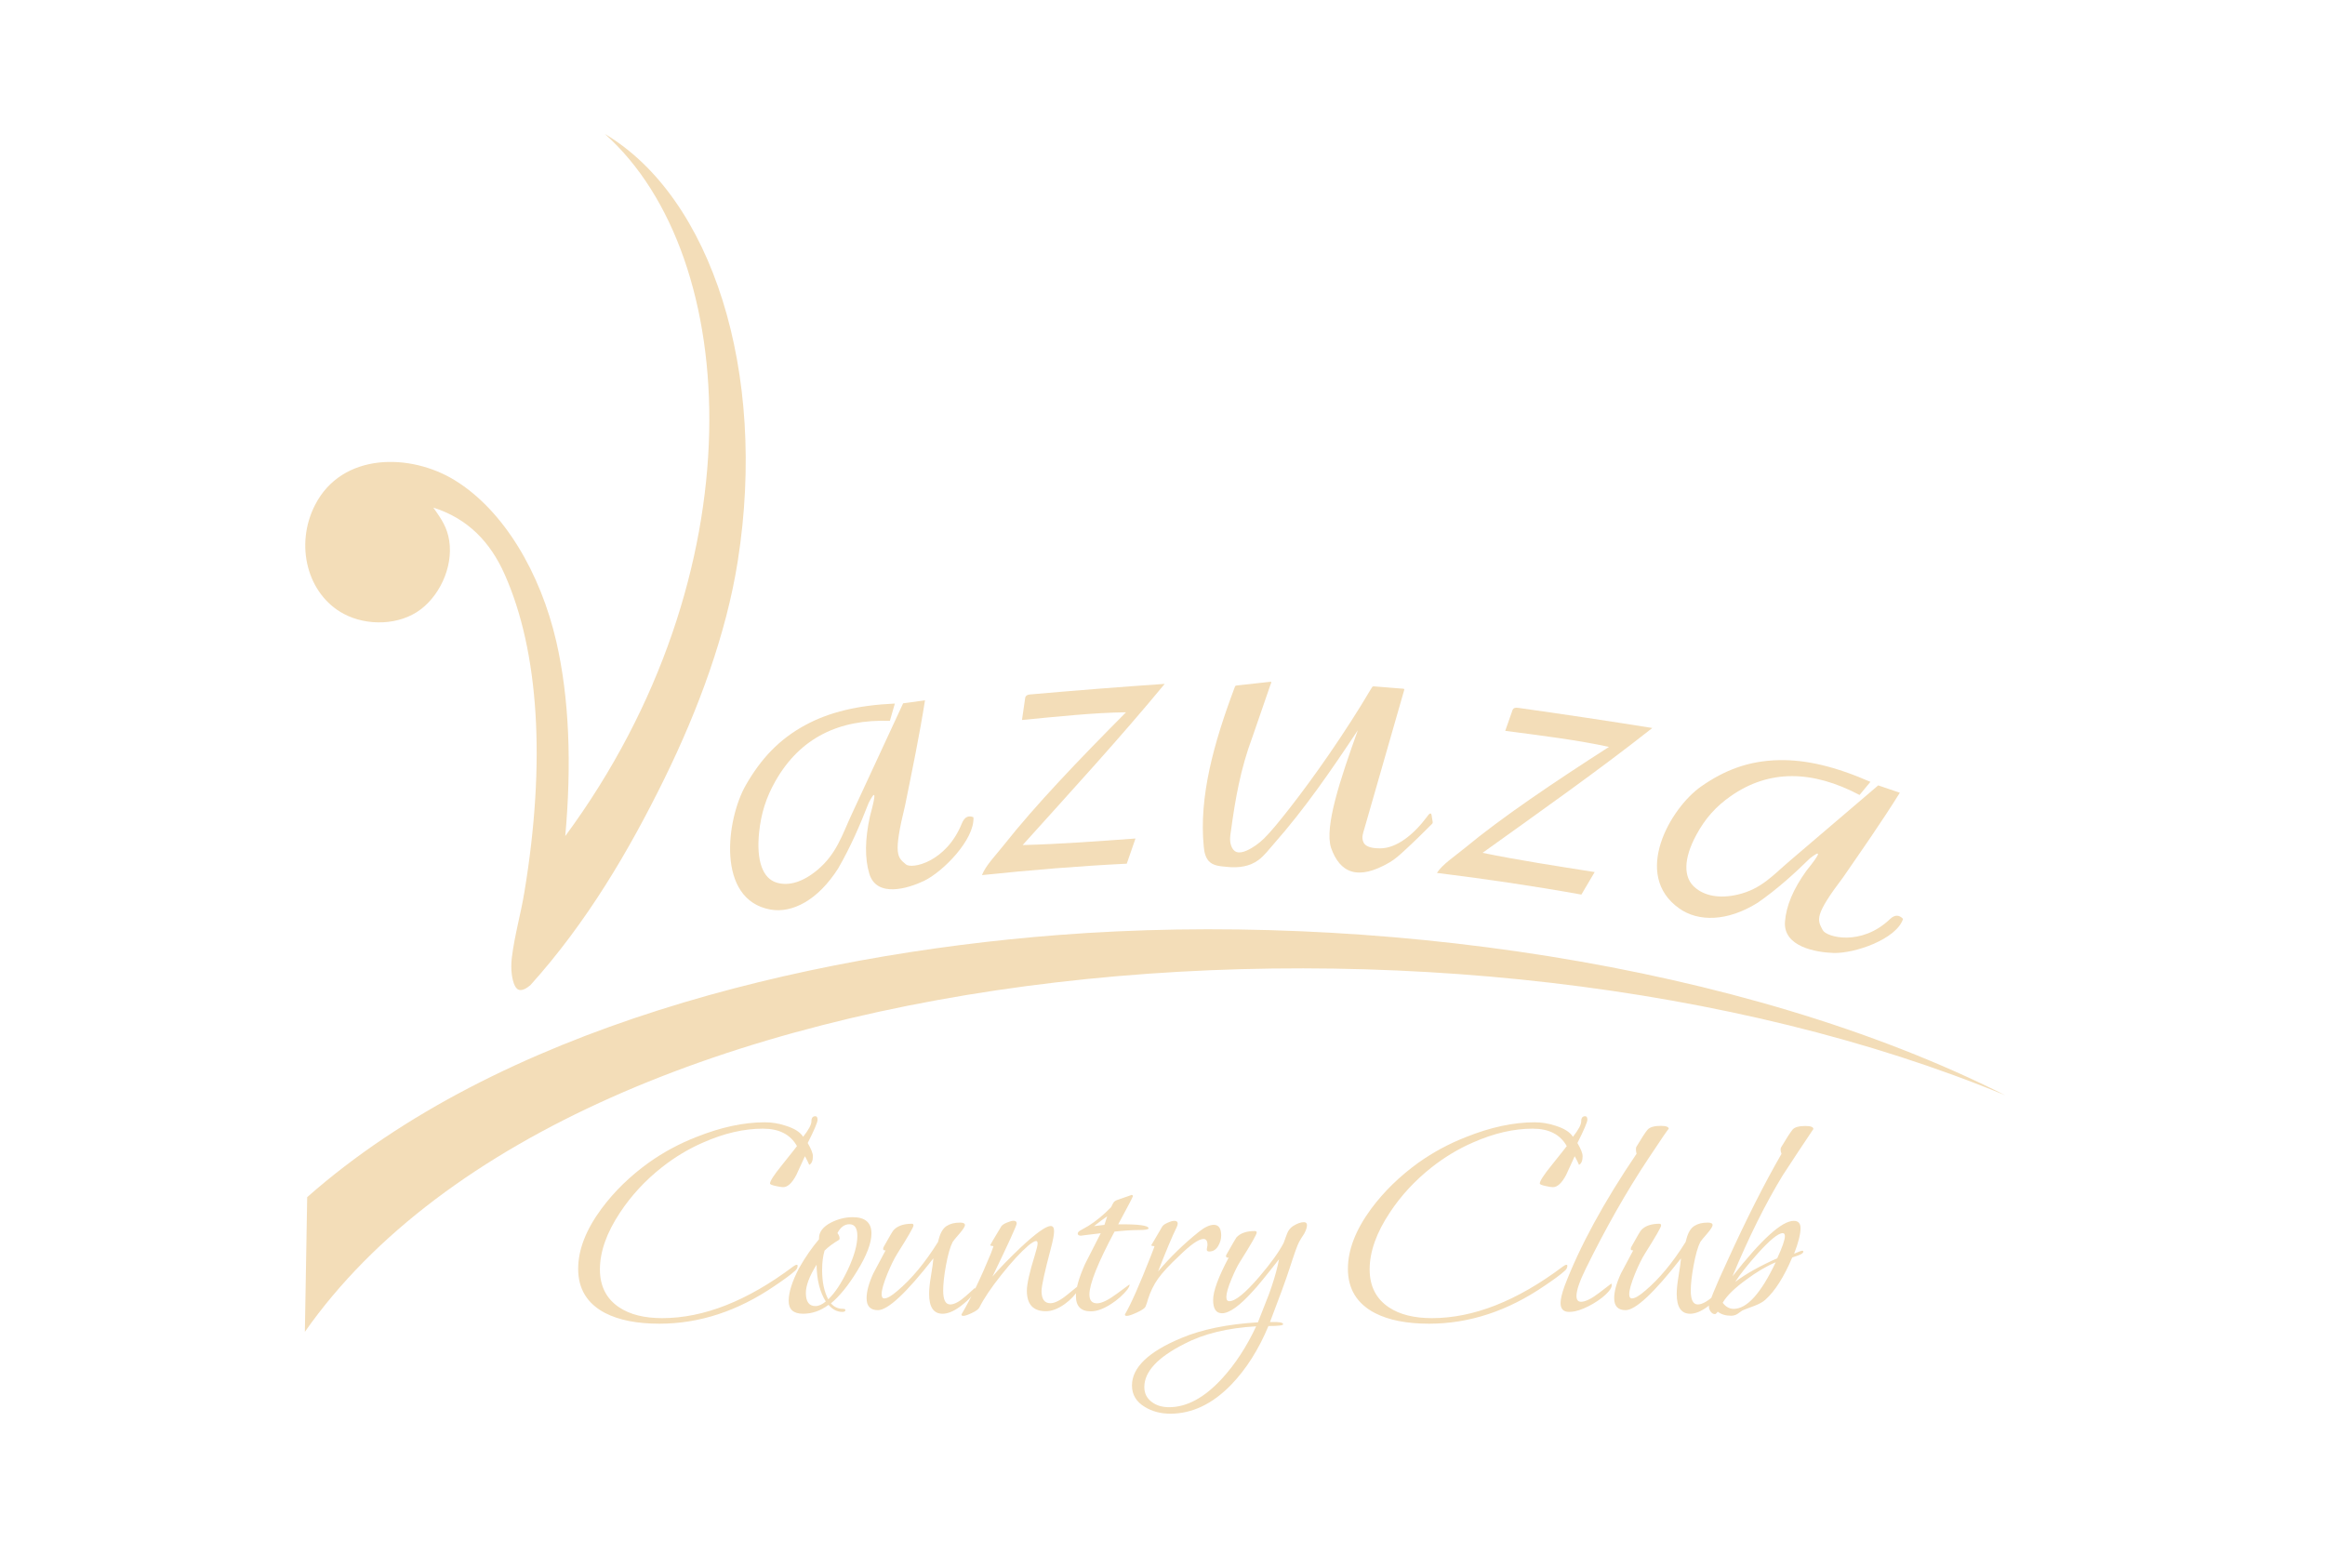 <?xml version="1.0" encoding="UTF-8"?> <!-- Generator: Adobe Illustrator 16.0.0, SVG Export Plug-In . SVG Version: 6.00 Build 0) --> <svg xmlns="http://www.w3.org/2000/svg" xmlns:xlink="http://www.w3.org/1999/xlink" id="Layer_1" x="0px" y="0px" width="150px" height="101.167px" viewBox="0 0 150 101.167" xml:space="preserve"> <g> <path fill="#F3DDB8" d="M52.11,73.742c0.223,0.383,0.335,0.666,0.335,0.852c0,0.289-0.078,0.478-0.237,0.556 c-0.065-0.155-0.157-0.342-0.277-0.556c-0.184,0.396-0.369,0.8-0.553,1.205c-0.276,0.527-0.561,0.791-0.852,0.791 c-0.092,0-0.257-0.022-0.493-0.078c-0.236-0.053-0.355-0.104-0.355-0.157c0-0.158,0.252-0.547,0.752-1.166 c0.619-0.774,0.949-1.19,0.987-1.248c-0.421-0.752-1.152-1.125-2.195-1.125c-1.225,0-2.511,0.297-3.854,0.892 c-0.937,0.405-1.827,0.94-2.67,1.604c-1.068,0.842-1.965,1.812-2.688,2.904c-0.871,1.309-1.306,2.533-1.306,3.68 c0,1.08,0.415,1.896,1.246,2.451c0.698,0.463,1.621,0.693,2.769,0.693c2.676,0,5.491-1.107,8.444-3.324 c0.105-0.08,0.185-0.117,0.237-0.117c0.04,0,0.06,0.018,0.06,0.059c0,0.133-0.065,0.252-0.198,0.354 c-0.25,0.229-0.672,0.535-1.266,0.936c-2.386,1.635-4.87,2.451-7.455,2.451c-1.438,0-2.604-0.229-3.5-0.689 c-1.16-0.607-1.74-1.559-1.74-2.85c0-1.229,0.501-2.521,1.504-3.879c0.829-1.119,1.845-2.105,3.044-2.969 c0.963-0.686,1.99-1.234,3.085-1.661c1.582-0.632,3.052-0.946,4.41-0.946c0.45,0,0.896,0.071,1.346,0.221 c0.554,0.172,0.93,0.406,1.126,0.713c0.356-0.449,0.534-0.781,0.534-1c0-0.221,0.085-0.326,0.257-0.326 c0.094,0,0.139,0.078,0.139,0.236C52.742,72.41,52.531,72.912,52.11,73.742z M55.017,78.527c0.805,0,1.206,0.352,1.206,1.049 c0,0.619-0.309,1.43-0.929,2.432c-0.566,0.927-1.127,1.615-1.683,2.076c0.198,0.236,0.456,0.355,0.773,0.355 c0.105,0,0.157,0.025,0.157,0.08c0,0.08-0.065,0.119-0.196,0.119c-0.331,0-0.628-0.152-0.891-0.455 c-0.515,0.383-1.062,0.572-1.642,0.572c-0.62,0-0.93-0.273-0.93-0.828s0.225-1.26,0.672-2.117c0.396-0.699,0.825-1.316,1.285-1.859 v-0.039c-0.013-0.42,0.251-0.771,0.791-1.047C54.081,78.639,54.542,78.527,55.017,78.527z M55.313,79.734 c0-0.502-0.172-0.752-0.514-0.752c-0.315,0-0.573,0.189-0.771,0.572c0.092,0.117,0.14,0.23,0.14,0.338 c0,0.051-0.014,0.086-0.04,0.098c-0.382,0.227-0.692,0.457-0.93,0.693c-0.105,0.354-0.158,0.77-0.158,1.246 c0,0.777,0.131,1.408,0.396,1.896c0.435-0.41,0.856-1.052,1.266-1.918C55.109,81.041,55.313,80.312,55.313,79.734z M53.276,83.964 c-0.382-0.604-0.58-1.396-0.594-2.371c-0.461,0.736-0.691,1.345-0.691,1.818c0,0.564,0.203,0.85,0.611,0.85 C52.815,84.264,53.039,84.164,53.276,83.964z M60.812,84.757c-0.581,0-0.87-0.428-0.87-1.284c0-0.289,0.038-0.675,0.119-1.146 c0.092-0.565,0.145-0.949,0.158-1.146c-1.74,2.229-2.934,3.344-3.58,3.344c-0.486,0-0.73-0.26-0.73-0.771 c0-0.436,0.145-0.969,0.435-1.602c0.039-0.078,0.304-0.574,0.791-1.484h-0.04c-0.079,0-0.119-0.029-0.119-0.098 c0-0.025,0.008-0.061,0.021-0.1c0.382-0.688,0.601-1.055,0.651-1.105c0.251-0.277,0.646-0.414,1.187-0.414 c0.066,0,0.099,0.037,0.099,0.117c0,0.104-0.349,0.713-1.048,1.818c-0.197,0.316-0.407,0.744-0.632,1.285 c-0.252,0.619-0.376,1.062-0.376,1.324c0,0.186,0.059,0.272,0.177,0.272c0.186,0,0.469-0.162,0.851-0.494 c0.896-0.752,1.769-1.799,2.61-3.146c0,0,0.02-0.07,0.059-0.219c0.105-0.396,0.271-0.664,0.495-0.812 c0.224-0.146,0.514-0.22,0.869-0.22c0.212,0,0.316,0.056,0.316,0.158c0,0.092-0.111,0.271-0.337,0.535 c-0.263,0.303-0.415,0.486-0.454,0.553c-0.159,0.303-0.305,0.812-0.436,1.521c-0.12,0.658-0.178,1.201-0.178,1.621 c0,0.596,0.151,0.893,0.454,0.893c0.265,0,0.597-0.18,0.999-0.535c0.402-0.354,0.597-0.531,0.582-0.531 c0.014,0,0.021,0.015,0.021,0.039c0,0.287-0.323,0.681-0.97,1.168C61.517,84.605,61.14,84.757,60.812,84.757z M69.671,82.878 c0.014,0,0.02,0.015,0.02,0.039c0,0.064-0.033,0.158-0.099,0.273c-0.226,0.355-0.528,0.676-0.91,0.949 c-0.435,0.305-0.837,0.455-1.206,0.455c-0.819,0-1.227-0.438-1.227-1.326c0-0.42,0.172-1.188,0.515-2.293 c0.118-0.381,0.178-0.635,0.178-0.752c0-0.104-0.034-0.158-0.099-0.158c-0.093,0-0.252,0.096-0.476,0.273 c-0.501,0.428-1.085,1.055-1.75,1.893c-0.667,0.838-1.144,1.545-1.434,2.127c-0.053,0.104-0.211,0.223-0.475,0.348 c-0.265,0.125-0.448,0.188-0.554,0.188c-0.094,0-0.132-0.033-0.12-0.1c0.621-1.055,1.254-2.365,1.899-3.938 c0.053-0.146,0.105-0.291,0.157-0.438c0-0.022-0.033-0.039-0.099-0.039c-0.066,0-0.1-0.021-0.1-0.06 c0-0.017,0.238-0.415,0.713-1.206c0.053-0.08,0.171-0.158,0.355-0.236s0.33-0.119,0.437-0.119c0.132,0,0.197,0.062,0.197,0.181 c0,0.119-0.521,1.261-1.562,3.42c0.447-0.524,1.055-1.151,1.819-1.877c0.99-0.926,1.636-1.385,1.938-1.385 c0.145,0,0.217,0.11,0.217,0.334c0,0.213-0.065,0.565-0.197,1.067c-0.408,1.541-0.612,2.474-0.612,2.789 c0,0.525,0.19,0.791,0.573,0.791c0.289,0,0.674-0.201,1.156-0.604C69.409,83.08,69.657,82.878,69.671,82.878z M73.457,79.357 c-0.428,0-0.945,0.033-1.552,0.1c-1.081,2.029-1.621,3.381-1.621,4.057c0,0.384,0.165,0.57,0.495,0.57 c0.289,0,0.707-0.199,1.254-0.602c0.549-0.402,0.822-0.604,0.822-0.604c0.014,0,0.02,0.006,0.02,0.021 c0,0.063-0.047,0.164-0.139,0.295c-0.29,0.356-0.639,0.668-1.049,0.931c-0.486,0.315-0.923,0.477-1.306,0.477 c-0.646,0-0.967-0.328-0.967-0.988c0-0.5,0.197-1.189,0.592-2.072c0.066-0.133,0.402-0.791,1.009-1.979 c-0.883,0.104-1.305,0.159-1.266,0.159c-0.145,0-0.217-0.047-0.217-0.139c0-0.065,0.049-0.129,0.147-0.188 c0.098-0.062,0.279-0.162,0.544-0.308c0.488-0.307,0.977-0.707,1.463-1.207c0.064-0.146,0.123-0.252,0.168-0.315 c0.047-0.063,0.13-0.117,0.248-0.157c0.619-0.214,0.916-0.316,0.891-0.316c0.066,0,0.098,0.025,0.098,0.08 c0,0.039-0.314,0.646-0.949,1.817c1.307-0.017,1.958,0.072,1.958,0.259C74.1,79.318,73.887,79.357,73.457,79.357z M71.432,78.471 c-0.199,0.131-0.48,0.34-0.851,0.633c0.224-0.026,0.446-0.054,0.673-0.082C71.292,78.902,71.352,78.721,71.432,78.471z M78.786,79.714c0,0.234-0.069,0.468-0.208,0.693c-0.137,0.223-0.325,0.334-0.562,0.334c-0.104,0-0.158-0.041-0.158-0.119 c0-0.039,0.004-0.09,0.021-0.158c0.018-0.065,0.021-0.118,0.021-0.157c0-0.25-0.086-0.375-0.258-0.375 c-0.304,0-0.83,0.368-1.582,1.106c-0.621,0.58-1.064,1.062-1.346,1.455c-0.276,0.387-0.494,0.832-0.652,1.332 c-0.027,0.115-0.079,0.275-0.158,0.475c-0.053,0.105-0.238,0.232-0.555,0.377c-0.316,0.146-0.533,0.218-0.652,0.218 c-0.092,0-0.132-0.033-0.119-0.101c0.383-0.646,0.942-1.912,1.682-3.795l0.219-0.576c0-0.024-0.035-0.039-0.102-0.039 c-0.064,0-0.098-0.018-0.098-0.059c0,0.014,0.236-0.393,0.713-1.207c0.052-0.078,0.168-0.158,0.346-0.236 c0.179-0.08,0.319-0.12,0.427-0.12c0.144,0,0.217,0.062,0.217,0.182c0,0.052-0.021,0.123-0.062,0.216 c-0.302,0.618-0.704,1.575-1.204,2.866c0.764-0.907,1.646-1.767,2.646-2.569c0.369-0.291,0.688-0.437,0.949-0.437 C78.63,79.021,78.786,79.253,78.786,79.714z M81.936,85.291h0.116c0.49-0.014,0.732,0.033,0.732,0.142 c0,0.077-0.316,0.116-0.949,0.116c-0.633,1.519-1.431,2.775-2.394,3.777c-1.213,1.252-2.524,1.879-3.938,1.879 c-0.619,0-1.167-0.145-1.643-0.436c-0.554-0.33-0.83-0.791-0.83-1.385c0-1.16,1.068-2.184,3.199-3.066 c1.318-0.553,2.961-0.889,4.927-1.008c0.366-0.938,0.604-1.543,0.713-1.816c0.25-0.688,0.44-1.312,0.571-1.883l0.078-0.373 c-0.854,1.094-1.416,1.779-1.683,2.057c-0.854,0.951-1.521,1.429-1.995,1.429c-0.383,0-0.574-0.285-0.574-0.854 c0-0.57,0.336-1.484,1.01-2.75l-0.061,0.021c-0.078,0-0.119-0.041-0.119-0.119c0-0.023,0.016-0.062,0.041-0.1 c0.381-0.674,0.592-1.037,0.633-1.09c0.252-0.273,0.646-0.412,1.188-0.412c0.079,0,0.119,0.031,0.119,0.1 c0,0.119-0.351,0.729-1.05,1.84c-0.186,0.289-0.375,0.672-0.571,1.146c-0.228,0.541-0.336,0.932-0.336,1.168 c0,0.186,0.063,0.272,0.194,0.272c0.387,0,1.023-0.521,1.92-1.562c0.755-0.883,1.277-1.612,1.58-2.192 c0.066-0.196,0.142-0.397,0.222-0.604c0.078-0.205,0.203-0.362,0.375-0.481c0.267-0.17,0.5-0.258,0.711-0.258 c0.133,0,0.199,0.065,0.199,0.194c0,0.146-0.062,0.332-0.185,0.558c-0.117,0.17-0.226,0.346-0.322,0.521 c-0.102,0.18-0.301,0.734-0.604,1.672C82.958,82.582,82.525,83.748,81.936,85.291z M81.043,85.568 c-1.844,0.104-3.387,0.48-4.625,1.129c-1.727,0.867-2.591,1.797-2.591,2.787c0,0.42,0.172,0.75,0.514,0.988 c0.29,0.211,0.652,0.314,1.087,0.314c1.147,0,2.287-0.619,3.421-1.857C79.693,88.007,80.425,86.887,81.043,85.568z M101.768,73.742 c0.228,0.383,0.336,0.666,0.336,0.852c0,0.289-0.08,0.478-0.233,0.556c-0.065-0.155-0.158-0.342-0.277-0.556 c-0.188,0.396-0.366,0.8-0.553,1.205c-0.276,0.527-0.562,0.791-0.854,0.791c-0.092,0-0.254-0.022-0.492-0.078 c-0.234-0.053-0.354-0.104-0.354-0.157c0-0.158,0.25-0.547,0.752-1.166c0.621-0.774,0.949-1.19,0.988-1.248 c-0.423-0.752-1.154-1.125-2.195-1.125c-1.228,0-2.512,0.297-3.854,0.892c-0.938,0.405-1.824,0.94-2.67,1.604 c-1.066,0.842-1.967,1.812-2.688,2.904c-0.871,1.309-1.31,2.533-1.31,3.68c0,1.08,0.414,1.896,1.246,2.451 c0.699,0.463,1.623,0.693,2.771,0.693c2.678,0,5.49-1.107,8.442-3.324c0.104-0.08,0.187-0.117,0.235-0.117 c0.041,0,0.062,0.018,0.062,0.059c0,0.133-0.065,0.252-0.197,0.354c-0.252,0.229-0.672,0.535-1.267,0.936 c-2.389,1.635-4.87,2.451-7.457,2.451c-1.438,0-2.604-0.229-3.497-0.689c-1.16-0.607-1.74-1.559-1.74-2.85 c0-1.229,0.502-2.521,1.502-3.879c0.83-1.119,1.849-2.105,3.045-2.969c0.966-0.686,1.992-1.234,3.087-1.661 c1.582-0.632,3.053-0.946,4.409-0.946c0.447,0,0.896,0.071,1.349,0.221c0.553,0.172,0.928,0.406,1.127,0.713 c0.354-0.449,0.533-0.781,0.533-1c0-0.221,0.088-0.326,0.258-0.326c0.092,0,0.14,0.078,0.14,0.236 C102.4,72.41,102.188,72.912,101.768,73.742z M101.708,83.609c0,0.252,0.101,0.375,0.295,0.375c0.279,0,0.672-0.193,1.179-0.582 c0.508-0.391,0.762-0.584,0.762-0.584c0.027,0,0.041,0.027,0.041,0.08c0,0.119-0.063,0.258-0.196,0.414 c-0.236,0.275-0.57,0.541-1,0.793c-0.429,0.25-0.817,0.414-1.177,0.494c-0.146,0.025-0.271,0.039-0.377,0.039 c-0.371,0-0.553-0.191-0.553-0.576c0-0.248,0.086-0.609,0.256-1.086c0.978-2.559,2.522-5.404,4.646-8.541 c-0.023-0.096-0.039-0.188-0.039-0.277c0-0.064,0.008-0.119,0.021-0.158c0.344-0.58,0.588-0.951,0.729-1.117 c0.146-0.164,0.432-0.248,0.854-0.248c0.343,0,0.513,0.066,0.513,0.199c0-0.053-0.437,0.58-1.306,1.896 c-1.41,2.123-2.765,4.504-4.058,7.141C101.904,82.673,101.708,83.255,101.708,83.609z M109.044,84.757 c-0.58,0-0.869-0.428-0.869-1.284c0-0.289,0.039-0.675,0.119-1.146c0.093-0.565,0.146-0.949,0.158-1.146 c-1.74,2.229-2.935,3.344-3.578,3.344c-0.487,0-0.733-0.26-0.733-0.771c0-0.436,0.146-0.969,0.438-1.602 c0.039-0.078,0.301-0.574,0.791-1.484h-0.039c-0.078,0-0.121-0.029-0.121-0.098c0-0.025,0.008-0.061,0.021-0.1 c0.381-0.688,0.601-1.055,0.649-1.105c0.252-0.277,0.647-0.414,1.188-0.414c0.062,0,0.098,0.037,0.098,0.117 c0,0.104-0.35,0.713-1.047,1.818c-0.197,0.316-0.408,0.744-0.633,1.285c-0.25,0.619-0.375,1.062-0.375,1.324 c0,0.186,0.059,0.272,0.178,0.272c0.186,0,0.469-0.162,0.85-0.494c0.896-0.752,1.771-1.799,2.611-3.146c0,0,0.02-0.07,0.059-0.219 c0.105-0.396,0.271-0.664,0.496-0.812c0.223-0.146,0.512-0.22,0.869-0.22c0.211,0,0.316,0.056,0.316,0.158 c0,0.092-0.111,0.271-0.336,0.535c-0.264,0.303-0.416,0.486-0.455,0.553c-0.158,0.303-0.303,0.812-0.436,1.521 c-0.119,0.658-0.182,1.201-0.182,1.621c0,0.596,0.152,0.893,0.455,0.893c0.262,0,0.6-0.18,0.998-0.535 c0.4-0.354,0.602-0.531,0.584-0.531c0.018,0,0.021,0.015,0.021,0.039c0,0.287-0.324,0.681-0.972,1.168 C109.751,84.605,109.374,84.757,109.044,84.757z M111.771,82.346c1.875-2.388,3.188-3.582,3.955-3.582 c0.291,0,0.437,0.157,0.437,0.478c0,0.381-0.14,0.93-0.414,1.641c0.303-0.131,0.474-0.193,0.515-0.193 c0.053,0,0.079,0.02,0.079,0.061c0,0.078-0.1,0.156-0.299,0.232c-0.131,0.041-0.271,0.088-0.416,0.143 c-0.539,1.267-1.119,2.176-1.737,2.729c-0.16,0.146-0.396,0.273-0.714,0.396c-0.436,0.158-0.692,0.258-0.771,0.297 c-0.105,0.078-0.215,0.154-0.326,0.229c-0.113,0.07-0.246,0.107-0.404,0.107c-0.344,0-0.627-0.086-0.852-0.26 c-0.08,0.104-0.139,0.157-0.178,0.157c-0.105,0-0.197-0.053-0.277-0.157c-0.078-0.104-0.117-0.218-0.117-0.336 c0-0.248,0.395-1.226,1.186-2.929c1.229-2.7,2.396-5.008,3.498-6.92c-0.037-0.095-0.059-0.187-0.059-0.274 c0-0.064,0.014-0.119,0.041-0.158c0.33-0.555,0.572-0.932,0.73-1.129c0.131-0.156,0.41-0.235,0.832-0.235 c0.342,0,0.512,0.065,0.512,0.196c-0.605,0.896-1.266,1.895-1.977,2.986C113.909,77.639,112.827,79.812,111.771,82.346z M115.154,79.753c0-0.133-0.047-0.196-0.139-0.196c-0.289,0-0.832,0.44-1.623,1.323c-0.656,0.738-1.142,1.347-1.442,1.82 c0.687-0.516,1.59-1.023,2.711-1.523C114.988,80.466,115.154,79.99,115.154,79.753z M114.562,81.436 c-0.598,0.25-1.223,0.619-1.879,1.106c-0.75,0.539-1.27,1.041-1.541,1.504c0.191,0.263,0.434,0.396,0.711,0.396 C112.71,84.439,113.611,83.438,114.562,81.436z"></path> <path fill="#F3DDB8" d="M19.669,85.923c0.051-2.896,0.102-5.791,0.15-8.688c12.33-10.892,31.979-15.633,48.432-16.911 c20.021-1.56,44.153,1.774,61.125,10.34C94.613,56.277,37.475,60.529,19.669,85.923z"></path> <path fill="#F3DDB8" d="M39.021,8.641c8.9,7.933,9.902,28.408-2.552,45.298c0.417-4.629,0.259-8.915-0.579-12.551 c-1.014-4.408-3.375-8.457-6.552-10.406c-2.87-1.761-7.27-1.799-9.01,1.592c-1.325,2.579-0.507,5.771,1.846,7.027 c1.494,0.799,3.598,0.754,4.97-0.287c1.37-1.04,2.19-3.052,1.776-4.746c-0.185-0.756-0.586-1.275-0.963-1.82 c2.232,0.707,3.678,2.23,4.598,4.298c2.217,4.978,2.67,12.111,1.275,20.519c-0.232,1.41-0.63,2.761-0.809,4.222 c-0.095,0.78,0.021,1.459,0.197,1.815c0.174,0.347,0.479,0.396,1.004-0.047c3.611-4.009,6.335-8.624,8.627-13.286 c2.215-4.503,4.015-9.402,4.748-14.067C49.522,23.991,45.918,12.736,39.021,8.641z M21.842,37.691 c0.078-2.794,1.038-5.023,4.43-5.686C22.548,30.936,19.726,33.949,21.842,37.691z"></path> <path fill="#F3DDB8" d="M57.411,46.506c0.108-0.372,0.214-0.743,0.322-1.116c-2.408,0.109-4.233,0.558-5.753,1.375 c-1.717,0.923-2.894,2.195-3.863,3.887c-1.259,2.196-1.934,7.4,1.598,8.03c1.384,0.245,3.047-0.591,4.359-2.654 c0.803-1.388,1.412-2.802,1.968-4.226c0.403-0.783,0.54-0.803,0.085,0.857c-0.326,1.482-0.341,2.723-0.042,3.711 c0.474,1.562,2.485,0.955,3.514,0.467c1.241-0.59,3.291-2.68,3.203-4.113c-0.315-0.131-0.574-0.03-0.75,0.406 c-1.009,2.496-3.222,2.955-3.601,2.638c-0.549-0.462-0.845-0.593-0.057-3.813c0.443-2.198,0.91-4.414,1.283-6.774 c-0.471,0.064-0.94,0.13-1.41,0.193c-1.112,2.4-2.225,4.8-3.337,7.199c-0.601,1.299-0.962,2.521-2.193,3.551 c-0.951,0.797-1.872,1.055-2.643,0.815c-0.88-0.271-1.308-1.396-1.12-3.229c0.126-1.23,0.453-2.271,1.07-3.347 C51.631,47.597,54.131,46.39,57.411,46.506z"></path> <path fill="#F3DDB8" d="M119.971,51.287c0.233-0.282,0.467-0.562,0.702-0.846c-2.301-1.003-4.174-1.436-5.896-1.4 c-1.946,0.038-3.51,0.636-5.028,1.7c-1.976,1.381-4.487,5.709-1.399,7.875c1.209,0.85,3.069,0.861,5.049-0.375 c1.254-0.871,2.338-1.854,3.371-2.865c0.662-0.512,0.797-0.469-0.229,0.804c-0.846,1.174-1.305,2.266-1.381,3.282 c-0.123,1.611,1.986,1.98,3.131,2.019c1.375,0.041,4.059-0.888,4.488-2.198c-0.25-0.263-0.527-0.293-0.852,0.02 c-1.852,1.766-4.094,1.162-4.33,0.705c-0.35-0.664-0.58-0.91,1.322-3.42c1.209-1.756,2.447-3.516,3.652-5.445 c-0.467-0.159-0.932-0.315-1.396-0.473c-1.91,1.627-3.82,3.256-5.729,4.889c-1.033,0.879-1.814,1.805-3.342,2.158 c-1.18,0.271-2.139,0.084-2.775-0.479c-0.729-0.639-0.725-1.837,0.117-3.385c0.562-1.04,1.244-1.812,2.213-2.49 C114.148,49.622,116.934,49.688,119.971,51.287z"></path> <path fill="#F3DDB8" d="M72.646,45.954c-2.022,0.021-4.384,0.271-6.711,0.496c0.07-0.485,0.14-0.966,0.21-1.45 c0.03-0.113,0.127-0.185,0.321-0.198c2.899-0.255,5.793-0.484,8.676-0.681c-2.858,3.465-6.044,6.932-9.164,10.398 c2.367-0.059,4.828-0.244,7.279-0.422c-0.188,0.543-0.375,1.083-0.562,1.624c-3.056,0.151-6.174,0.405-9.343,0.737 c0.242-0.625,0.896-1.287,1.449-1.985C66.776,51.974,69.586,49.031,72.646,45.954z"></path> <path fill="#F3DDB8" d="M103.805,48.187c-1.994-0.438-4.359-0.73-6.693-1.036c0.16-0.455,0.32-0.91,0.479-1.364 c0.052-0.104,0.16-0.15,0.354-0.12c2.896,0.407,5.785,0.839,8.656,1.3c-3.457,2.729-7.233,5.385-10.953,8.054 c2.34,0.48,4.795,0.854,7.235,1.24c-0.284,0.482-0.571,0.968-0.858,1.453c-3.028-0.545-6.146-1.006-9.321-1.397 c0.354-0.551,1.123-1.05,1.797-1.604C96.904,52.722,100.218,50.491,103.805,48.187z"></path> <path fill="#F3DDB8" d="M81.837,43.998c-0.666,0.074-1.336,0.148-2.002,0.221c-0.151,0.017-0.137,0.021-0.192,0.163 c-1.334,3.553-2.3,7.028-1.981,10.237c0.03,0.383,0.123,0.713,0.327,0.938c0.287,0.315,0.771,0.33,1.178,0.37 c0.773,0.082,1.466-0.032,2.021-0.44c0.379-0.278,0.695-0.706,1.008-1.06c2-2.266,3.721-4.776,5.406-7.316 c-1.139,3.178-2.162,6.229-1.729,7.582c0.569,1.62,1.721,2.145,3.774,0.946c0.354-0.208,0.627-0.457,0.931-0.735 c0.646-0.591,1.229-1.167,1.778-1.717c0.103-0.1,0.08-0.105,0.062-0.246c-0.021-0.091-0.033-0.184-0.047-0.275 c-0.021-0.252-0.117-0.246-0.3,0.02c-0.875,1.176-1.978,2.042-3.021,2.046c-0.747,0.002-1.002-0.19-1.094-0.413 c-0.127-0.311-0.013-0.572,0.073-0.871c0.845-2.938,1.685-5.872,2.529-8.806c0.062-0.226,0.082-0.2-0.151-0.219 c-0.541-0.043-1.08-0.086-1.621-0.13c-0.228-0.019-0.22-0.041-0.334,0.154c-1.67,2.824-3.688,5.7-5.257,7.705 c-0.653,0.832-1.196,1.502-1.641,1.94c-0.318,0.312-0.714,0.6-1.117,0.781c-0.56,0.252-0.879,0.104-1.02-0.353 c-0.104-0.343-0.04-0.638,0.009-0.983c0.267-1.957,0.604-3.933,1.38-6c0.385-1.11,0.769-2.22,1.149-3.33 C82.036,43.975,82.091,43.971,81.837,43.998z"></path> </g> </svg> 